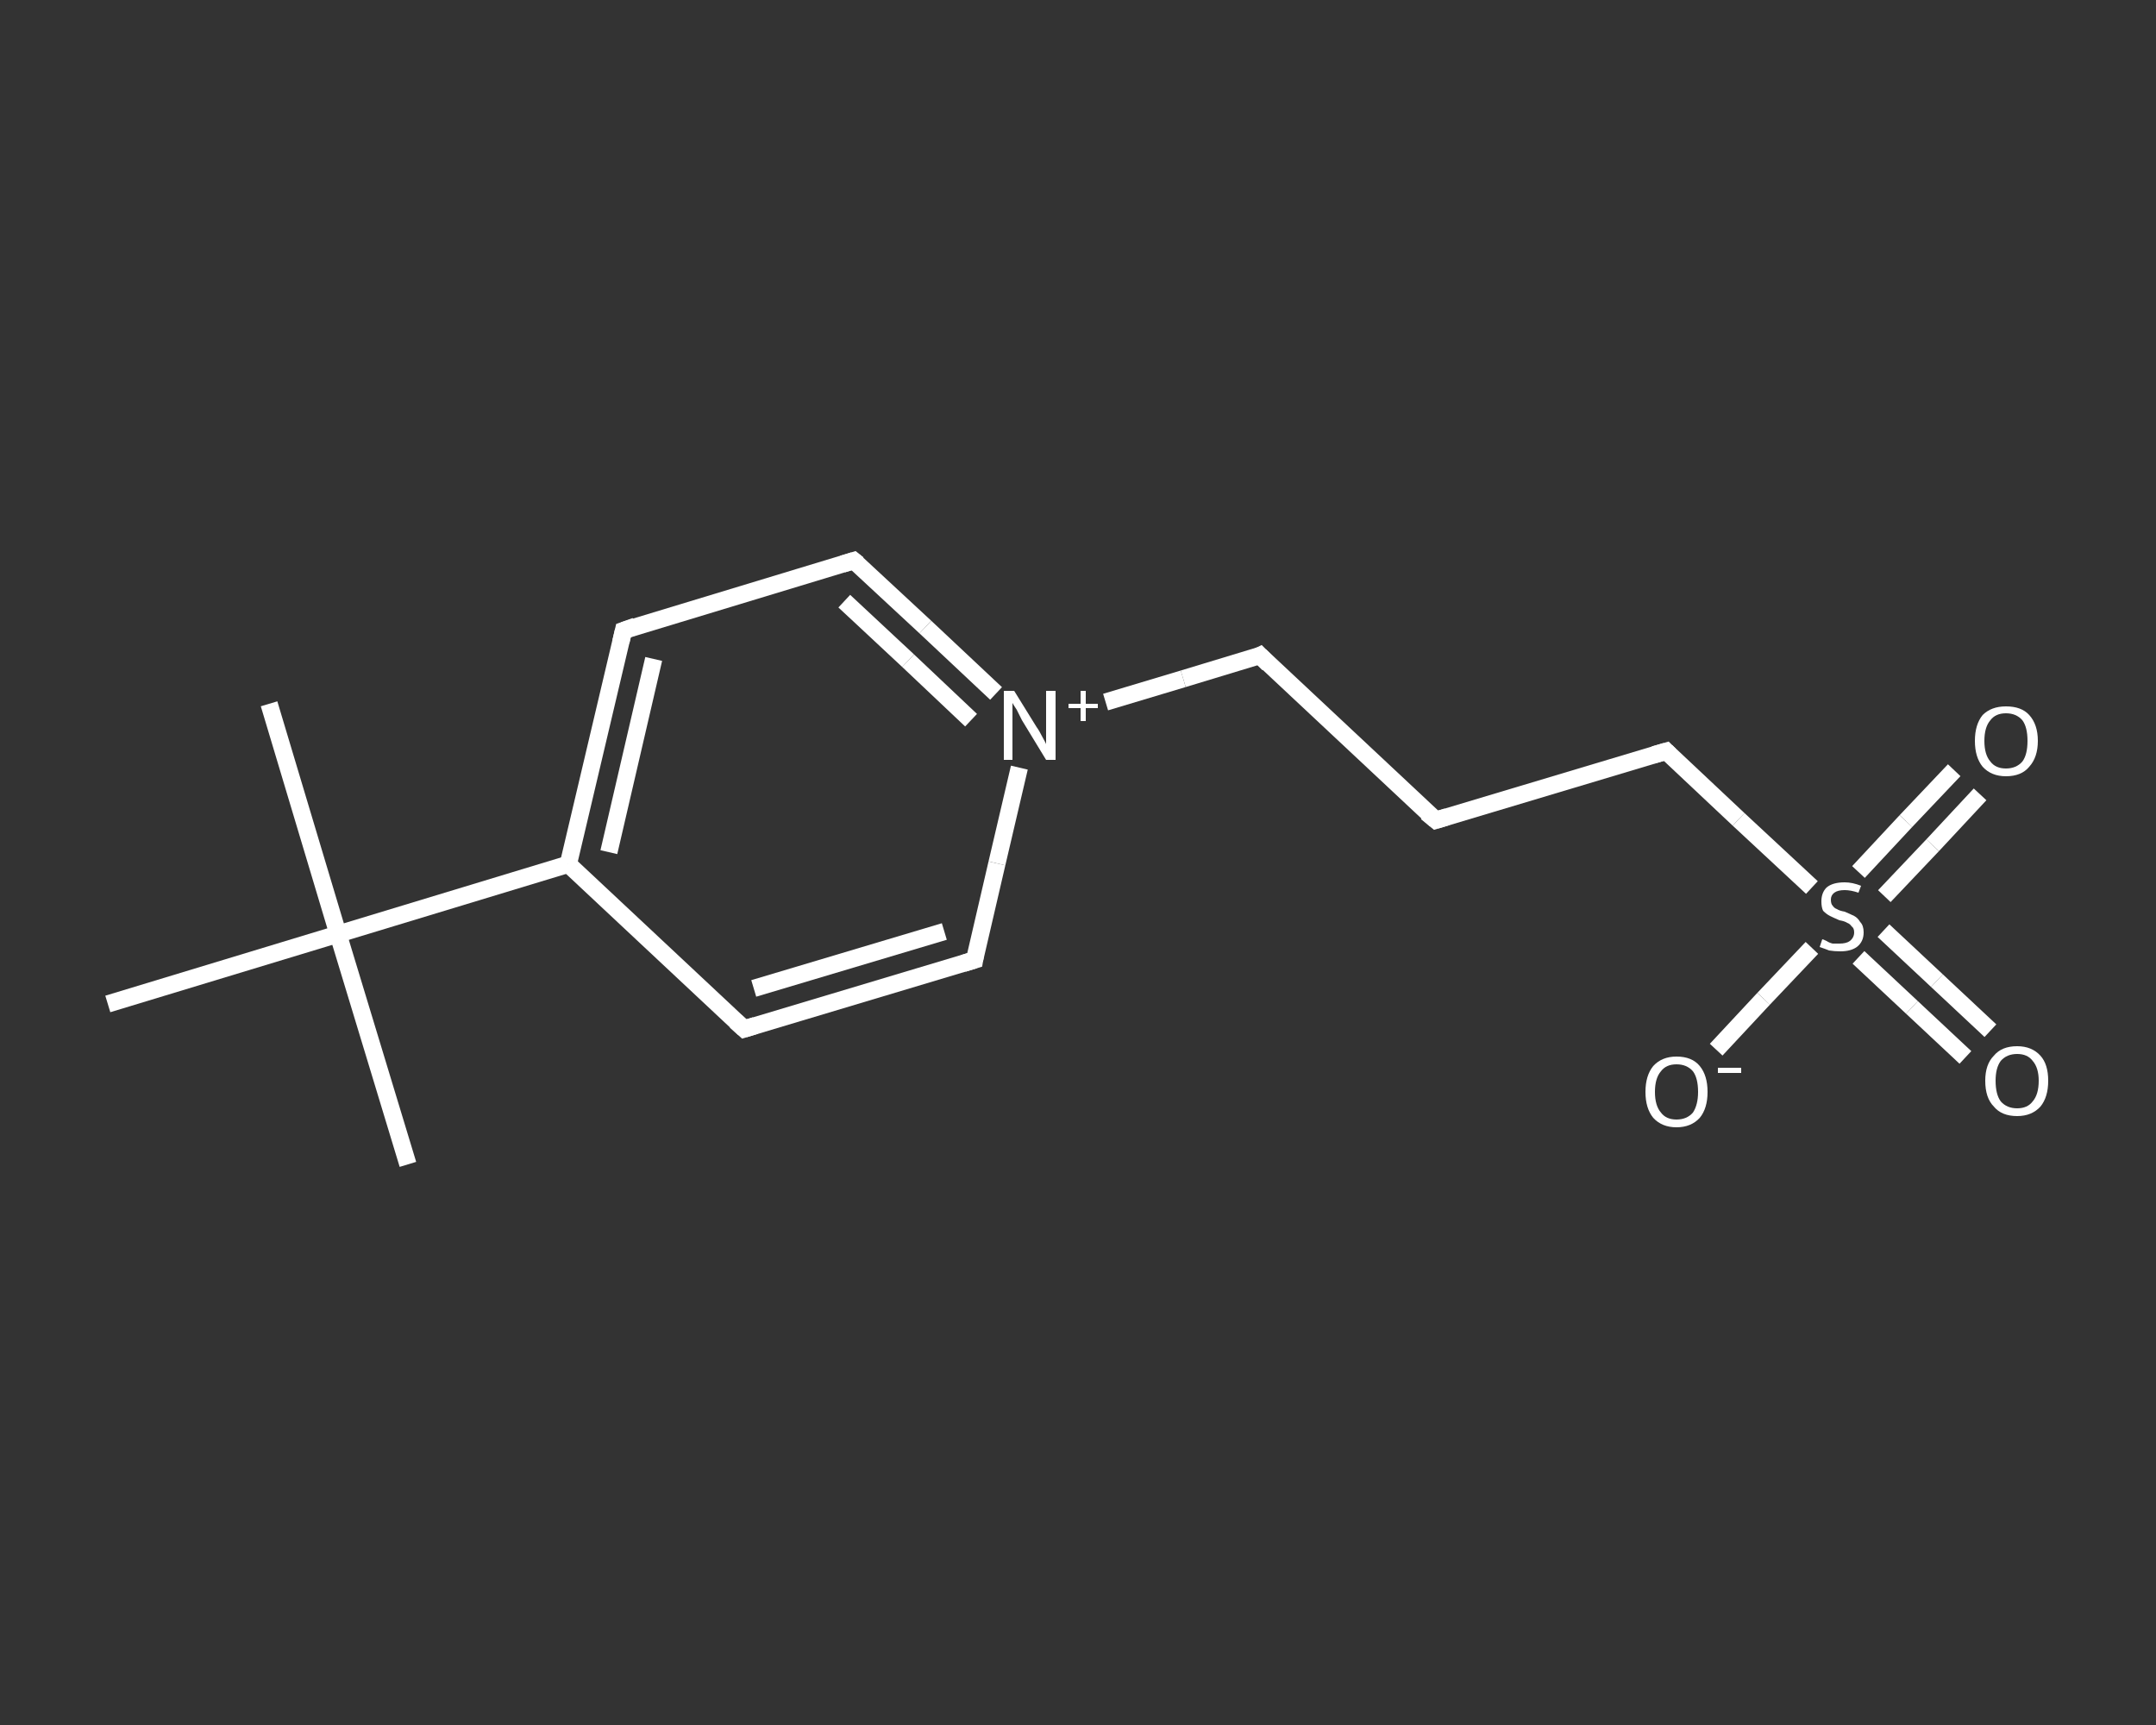 <?xml version='1.0' encoding='iso-8859-1'?>
<svg version='1.1' baseProfile='full'
              xmlns='http://www.w3.org/2000/svg'
                      xmlns:rdkit='http://www.rdkit.org/xml'
                      xmlns:xlink='http://www.w3.org/1999/xlink'
                  xml:space='preserve'
width='250px' height='200px' viewBox='0 0 250 200'>
<rect x="0" y="0" width="250" height="200" fill="#333333" stroke="none"/>
<!-- END OF HEADER -->
<rect style='opacity:1.0;fill:transparent;stroke:none' width='250.0' height='200.0' x='0.0' y='0.0'> </rect>
<path class='bond-0 atom-0 atom-1' d='M 31.2,81.6 L 39.2,108.3' style='fill:none;fill-rule:evenodd;stroke:#FFFFFF;stroke-width:2.0px;stroke-linecap:butt;stroke-linejoin:miter;stroke-opacity:1' />
<path class='bond-1 atom-1 atom-2' d='M 39.2,108.3 L 47.3,135.0' style='fill:none;fill-rule:evenodd;stroke:#FFFFFF;stroke-width:2.0px;stroke-linecap:butt;stroke-linejoin:miter;stroke-opacity:1' />
<path class='bond-2 atom-1 atom-3' d='M 39.2,108.3 L 12.5,116.4' style='fill:none;fill-rule:evenodd;stroke:#FFFFFF;stroke-width:2.0px;stroke-linecap:butt;stroke-linejoin:miter;stroke-opacity:1' />
<path class='bond-3 atom-1 atom-4' d='M 39.2,108.3 L 65.9,100.2' style='fill:none;fill-rule:evenodd;stroke:#FFFFFF;stroke-width:2.0px;stroke-linecap:butt;stroke-linejoin:miter;stroke-opacity:1' />
<path class='bond-4 atom-4 atom-5' d='M 65.9,100.2 L 72.3,73.1' style='fill:none;fill-rule:evenodd;stroke:#FFFFFF;stroke-width:2.0px;stroke-linecap:butt;stroke-linejoin:miter;stroke-opacity:1' />
<path class='bond-4 atom-4 atom-5' d='M 70.6,98.8 L 75.8,76.4' style='fill:none;fill-rule:evenodd;stroke:#FFFFFF;stroke-width:2.0px;stroke-linecap:butt;stroke-linejoin:miter;stroke-opacity:1' />
<path class='bond-5 atom-5 atom-6' d='M 72.3,73.1 L 99.0,65.0' style='fill:none;fill-rule:evenodd;stroke:#FFFFFF;stroke-width:2.0px;stroke-linecap:butt;stroke-linejoin:miter;stroke-opacity:1' />
<path class='bond-6 atom-6 atom-7' d='M 99.0,65.0 L 107.3,72.7' style='fill:none;fill-rule:evenodd;stroke:#FFFFFF;stroke-width:2.0px;stroke-linecap:butt;stroke-linejoin:miter;stroke-opacity:1' />
<path class='bond-6 atom-6 atom-7' d='M 107.3,72.7 L 115.5,80.4' style='fill:none;fill-rule:evenodd;stroke:#FFFFFF;stroke-width:2.0px;stroke-linecap:butt;stroke-linejoin:miter;stroke-opacity:1' />
<path class='bond-6 atom-6 atom-7' d='M 97.9,69.7 L 105.3,76.6' style='fill:none;fill-rule:evenodd;stroke:#FFFFFF;stroke-width:2.0px;stroke-linecap:butt;stroke-linejoin:miter;stroke-opacity:1' />
<path class='bond-6 atom-6 atom-7' d='M 105.3,76.6 L 112.6,83.5' style='fill:none;fill-rule:evenodd;stroke:#FFFFFF;stroke-width:2.0px;stroke-linecap:butt;stroke-linejoin:miter;stroke-opacity:1' />
<path class='bond-7 atom-7 atom-8' d='M 128.2,81.4 L 137.2,78.7' style='fill:none;fill-rule:evenodd;stroke:#FFFFFF;stroke-width:2.0px;stroke-linecap:butt;stroke-linejoin:miter;stroke-opacity:1' />
<path class='bond-7 atom-7 atom-8' d='M 137.2,78.7 L 146.1,76.0' style='fill:none;fill-rule:evenodd;stroke:#FFFFFF;stroke-width:2.0px;stroke-linecap:butt;stroke-linejoin:miter;stroke-opacity:1' />
<path class='bond-8 atom-8 atom-9' d='M 146.1,76.0 L 166.5,95.1' style='fill:none;fill-rule:evenodd;stroke:#FFFFFF;stroke-width:2.0px;stroke-linecap:butt;stroke-linejoin:miter;stroke-opacity:1' />
<path class='bond-9 atom-9 atom-10' d='M 166.5,95.1 L 193.2,87.1' style='fill:none;fill-rule:evenodd;stroke:#FFFFFF;stroke-width:2.0px;stroke-linecap:butt;stroke-linejoin:miter;stroke-opacity:1' />
<path class='bond-10 atom-10 atom-11' d='M 193.2,87.1 L 201.6,95.0' style='fill:none;fill-rule:evenodd;stroke:#FFFFFF;stroke-width:2.0px;stroke-linecap:butt;stroke-linejoin:miter;stroke-opacity:1' />
<path class='bond-10 atom-10 atom-11' d='M 201.6,95.0 L 210.1,102.9' style='fill:none;fill-rule:evenodd;stroke:#FFFFFF;stroke-width:2.0px;stroke-linecap:butt;stroke-linejoin:miter;stroke-opacity:1' />
<path class='bond-11 atom-11 atom-12' d='M 215.5,111.0 L 221.7,116.8' style='fill:none;fill-rule:evenodd;stroke:#FFFFFF;stroke-width:2.0px;stroke-linecap:butt;stroke-linejoin:miter;stroke-opacity:1' />
<path class='bond-11 atom-11 atom-12' d='M 221.7,116.8 L 227.9,122.6' style='fill:none;fill-rule:evenodd;stroke:#FFFFFF;stroke-width:2.0px;stroke-linecap:butt;stroke-linejoin:miter;stroke-opacity:1' />
<path class='bond-11 atom-11 atom-12' d='M 218.4,107.9 L 224.6,113.7' style='fill:none;fill-rule:evenodd;stroke:#FFFFFF;stroke-width:2.0px;stroke-linecap:butt;stroke-linejoin:miter;stroke-opacity:1' />
<path class='bond-11 atom-11 atom-12' d='M 224.6,113.7 L 230.8,119.5' style='fill:none;fill-rule:evenodd;stroke:#FFFFFF;stroke-width:2.0px;stroke-linecap:butt;stroke-linejoin:miter;stroke-opacity:1' />
<path class='bond-12 atom-11 atom-13' d='M 218.5,103.9 L 224.1,98.0' style='fill:none;fill-rule:evenodd;stroke:#FFFFFF;stroke-width:2.0px;stroke-linecap:butt;stroke-linejoin:miter;stroke-opacity:1' />
<path class='bond-12 atom-11 atom-13' d='M 224.1,98.0 L 229.6,92.1' style='fill:none;fill-rule:evenodd;stroke:#FFFFFF;stroke-width:2.0px;stroke-linecap:butt;stroke-linejoin:miter;stroke-opacity:1' />
<path class='bond-12 atom-11 atom-13' d='M 215.5,101.1 L 221.0,95.2' style='fill:none;fill-rule:evenodd;stroke:#FFFFFF;stroke-width:2.0px;stroke-linecap:butt;stroke-linejoin:miter;stroke-opacity:1' />
<path class='bond-12 atom-11 atom-13' d='M 221.0,95.2 L 226.6,89.3' style='fill:none;fill-rule:evenodd;stroke:#FFFFFF;stroke-width:2.0px;stroke-linecap:butt;stroke-linejoin:miter;stroke-opacity:1' />
<path class='bond-13 atom-11 atom-14' d='M 210.1,109.9 L 204.5,115.8' style='fill:none;fill-rule:evenodd;stroke:#FFFFFF;stroke-width:2.0px;stroke-linecap:butt;stroke-linejoin:miter;stroke-opacity:1' />
<path class='bond-13 atom-11 atom-14' d='M 204.5,115.8 L 199.0,121.7' style='fill:none;fill-rule:evenodd;stroke:#FFFFFF;stroke-width:2.0px;stroke-linecap:butt;stroke-linejoin:miter;stroke-opacity:1' />
<path class='bond-14 atom-7 atom-15' d='M 118.2,89.0 L 115.6,100.1' style='fill:none;fill-rule:evenodd;stroke:#FFFFFF;stroke-width:2.0px;stroke-linecap:butt;stroke-linejoin:miter;stroke-opacity:1' />
<path class='bond-14 atom-7 atom-15' d='M 115.6,100.1 L 113.0,111.3' style='fill:none;fill-rule:evenodd;stroke:#FFFFFF;stroke-width:2.0px;stroke-linecap:butt;stroke-linejoin:miter;stroke-opacity:1' />
<path class='bond-15 atom-15 atom-16' d='M 113.0,111.3 L 86.3,119.3' style='fill:none;fill-rule:evenodd;stroke:#FFFFFF;stroke-width:2.0px;stroke-linecap:butt;stroke-linejoin:miter;stroke-opacity:1' />
<path class='bond-15 atom-15 atom-16' d='M 109.5,108.0 L 87.4,114.6' style='fill:none;fill-rule:evenodd;stroke:#FFFFFF;stroke-width:2.0px;stroke-linecap:butt;stroke-linejoin:miter;stroke-opacity:1' />
<path class='bond-16 atom-16 atom-4' d='M 86.3,119.3 L 65.9,100.2' style='fill:none;fill-rule:evenodd;stroke:#FFFFFF;stroke-width:2.0px;stroke-linecap:butt;stroke-linejoin:miter;stroke-opacity:1' />
<path d='M 72.0,74.4 L 72.3,73.1 L 73.7,72.6' style='fill:none;stroke:#FFFFFF;stroke-width:2.0px;stroke-linecap:butt;stroke-linejoin:miter;stroke-opacity:1;' />
<path d='M 97.7,65.4 L 99.0,65.0 L 99.5,65.4' style='fill:none;stroke:#FFFFFF;stroke-width:2.0px;stroke-linecap:butt;stroke-linejoin:miter;stroke-opacity:1;' />
<path d='M 145.7,76.2 L 146.1,76.0 L 147.1,77.0' style='fill:none;stroke:#FFFFFF;stroke-width:2.0px;stroke-linecap:butt;stroke-linejoin:miter;stroke-opacity:1;' />
<path d='M 165.4,94.2 L 166.5,95.1 L 167.8,94.7' style='fill:none;stroke:#FFFFFF;stroke-width:2.0px;stroke-linecap:butt;stroke-linejoin:miter;stroke-opacity:1;' />
<path d='M 191.8,87.5 L 193.2,87.1 L 193.6,87.5' style='fill:none;stroke:#FFFFFF;stroke-width:2.0px;stroke-linecap:butt;stroke-linejoin:miter;stroke-opacity:1;' />
<path d='M 113.1,110.7 L 113.0,111.3 L 111.7,111.7' style='fill:none;stroke:#FFFFFF;stroke-width:2.0px;stroke-linecap:butt;stroke-linejoin:miter;stroke-opacity:1;' />
<path d='M 87.6,118.9 L 86.3,119.3 L 85.3,118.4' style='fill:none;stroke:#FFFFFF;stroke-width:2.0px;stroke-linecap:butt;stroke-linejoin:miter;stroke-opacity:1;' />
<path class='atom-7' d='M 117.6 80.1
L 120.2 84.3
Q 120.5 84.7, 120.9 85.5
Q 121.3 86.2, 121.3 86.3
L 121.3 80.1
L 122.4 80.1
L 122.4 88.1
L 121.3 88.1
L 118.5 83.5
Q 118.2 82.9, 117.9 82.3
Q 117.5 81.7, 117.4 81.5
L 117.4 88.1
L 116.4 88.1
L 116.4 80.1
L 117.6 80.1
' fill='#FFFFFF'/>
<path class='atom-7' d='M 123.9 81.6
L 125.3 81.6
L 125.3 80.1
L 125.9 80.1
L 125.9 81.6
L 127.3 81.6
L 127.3 82.1
L 125.9 82.1
L 125.9 83.6
L 125.3 83.6
L 125.3 82.1
L 123.9 82.1
L 123.9 81.6
' fill='#FFFFFF'/>
<path class='atom-11' d='M 211.3 108.9
Q 211.4 108.9, 211.8 109.1
Q 212.1 109.3, 212.5 109.4
Q 212.9 109.4, 213.3 109.4
Q 214.1 109.4, 214.5 109.1
Q 215.0 108.7, 215.0 108.1
Q 215.0 107.6, 214.7 107.4
Q 214.5 107.1, 214.2 107.0
Q 213.9 106.8, 213.3 106.7
Q 212.6 106.4, 212.2 106.2
Q 211.8 106.0, 211.4 105.6
Q 211.2 105.2, 211.2 104.5
Q 211.2 103.5, 211.8 102.9
Q 212.5 102.3, 213.9 102.3
Q 214.8 102.3, 215.8 102.7
L 215.5 103.5
Q 214.6 103.2, 213.9 103.2
Q 213.1 103.2, 212.7 103.5
Q 212.3 103.8, 212.3 104.3
Q 212.3 104.8, 212.5 105.0
Q 212.7 105.3, 213.0 105.4
Q 213.3 105.6, 213.9 105.7
Q 214.6 106.0, 215.0 106.2
Q 215.4 106.4, 215.7 106.9
Q 216.1 107.3, 216.1 108.1
Q 216.1 109.2, 215.3 109.8
Q 214.6 110.3, 213.4 110.3
Q 212.7 110.3, 212.1 110.2
Q 211.6 110.0, 211.0 109.8
L 211.3 108.9
' fill='#FFFFFF'/>
<path class='atom-12' d='M 230.2 125.3
Q 230.2 123.4, 231.2 122.4
Q 232.1 121.3, 233.9 121.3
Q 235.6 121.3, 236.6 122.4
Q 237.5 123.4, 237.5 125.3
Q 237.5 127.2, 236.6 128.3
Q 235.6 129.4, 233.9 129.4
Q 232.1 129.4, 231.2 128.3
Q 230.2 127.3, 230.2 125.3
M 233.9 128.5
Q 235.1 128.5, 235.7 127.7
Q 236.4 126.9, 236.4 125.3
Q 236.4 123.8, 235.7 123.0
Q 235.1 122.2, 233.9 122.2
Q 232.7 122.2, 232.0 123.0
Q 231.4 123.8, 231.4 125.3
Q 231.4 126.9, 232.0 127.7
Q 232.7 128.5, 233.9 128.5
' fill='#FFFFFF'/>
<path class='atom-13' d='M 229.0 85.9
Q 229.0 84.0, 229.9 82.9
Q 230.9 81.9, 232.6 81.9
Q 234.4 81.9, 235.3 82.9
Q 236.3 84.0, 236.3 85.9
Q 236.3 87.8, 235.3 88.9
Q 234.4 90.0, 232.6 90.0
Q 230.9 90.0, 229.9 88.9
Q 229.0 87.8, 229.0 85.9
M 232.6 89.1
Q 233.8 89.1, 234.5 88.3
Q 235.1 87.5, 235.1 85.9
Q 235.1 84.3, 234.5 83.5
Q 233.8 82.7, 232.6 82.7
Q 231.4 82.7, 230.8 83.5
Q 230.1 84.3, 230.1 85.9
Q 230.1 87.5, 230.8 88.3
Q 231.4 89.1, 232.6 89.1
' fill='#FFFFFF'/>
<path class='atom-14' d='M 190.8 126.6
Q 190.8 124.7, 191.7 123.6
Q 192.7 122.5, 194.4 122.5
Q 196.2 122.5, 197.1 123.6
Q 198.0 124.7, 198.0 126.6
Q 198.0 128.5, 197.1 129.6
Q 196.1 130.7, 194.4 130.7
Q 192.7 130.7, 191.7 129.6
Q 190.8 128.5, 190.8 126.6
M 194.4 129.8
Q 195.6 129.8, 196.3 129.0
Q 196.9 128.1, 196.9 126.6
Q 196.9 125.0, 196.3 124.2
Q 195.6 123.4, 194.4 123.4
Q 193.2 123.4, 192.6 124.2
Q 191.9 125.0, 191.9 126.6
Q 191.9 128.2, 192.6 129.0
Q 193.2 129.8, 194.4 129.8
' fill='#FFFFFF'/>
<path class='atom-14' d='M 199.2 123.8
L 201.9 123.8
L 201.9 124.4
L 199.2 124.4
L 199.2 123.8
' fill='#FFFFFF'/>
</svg>

